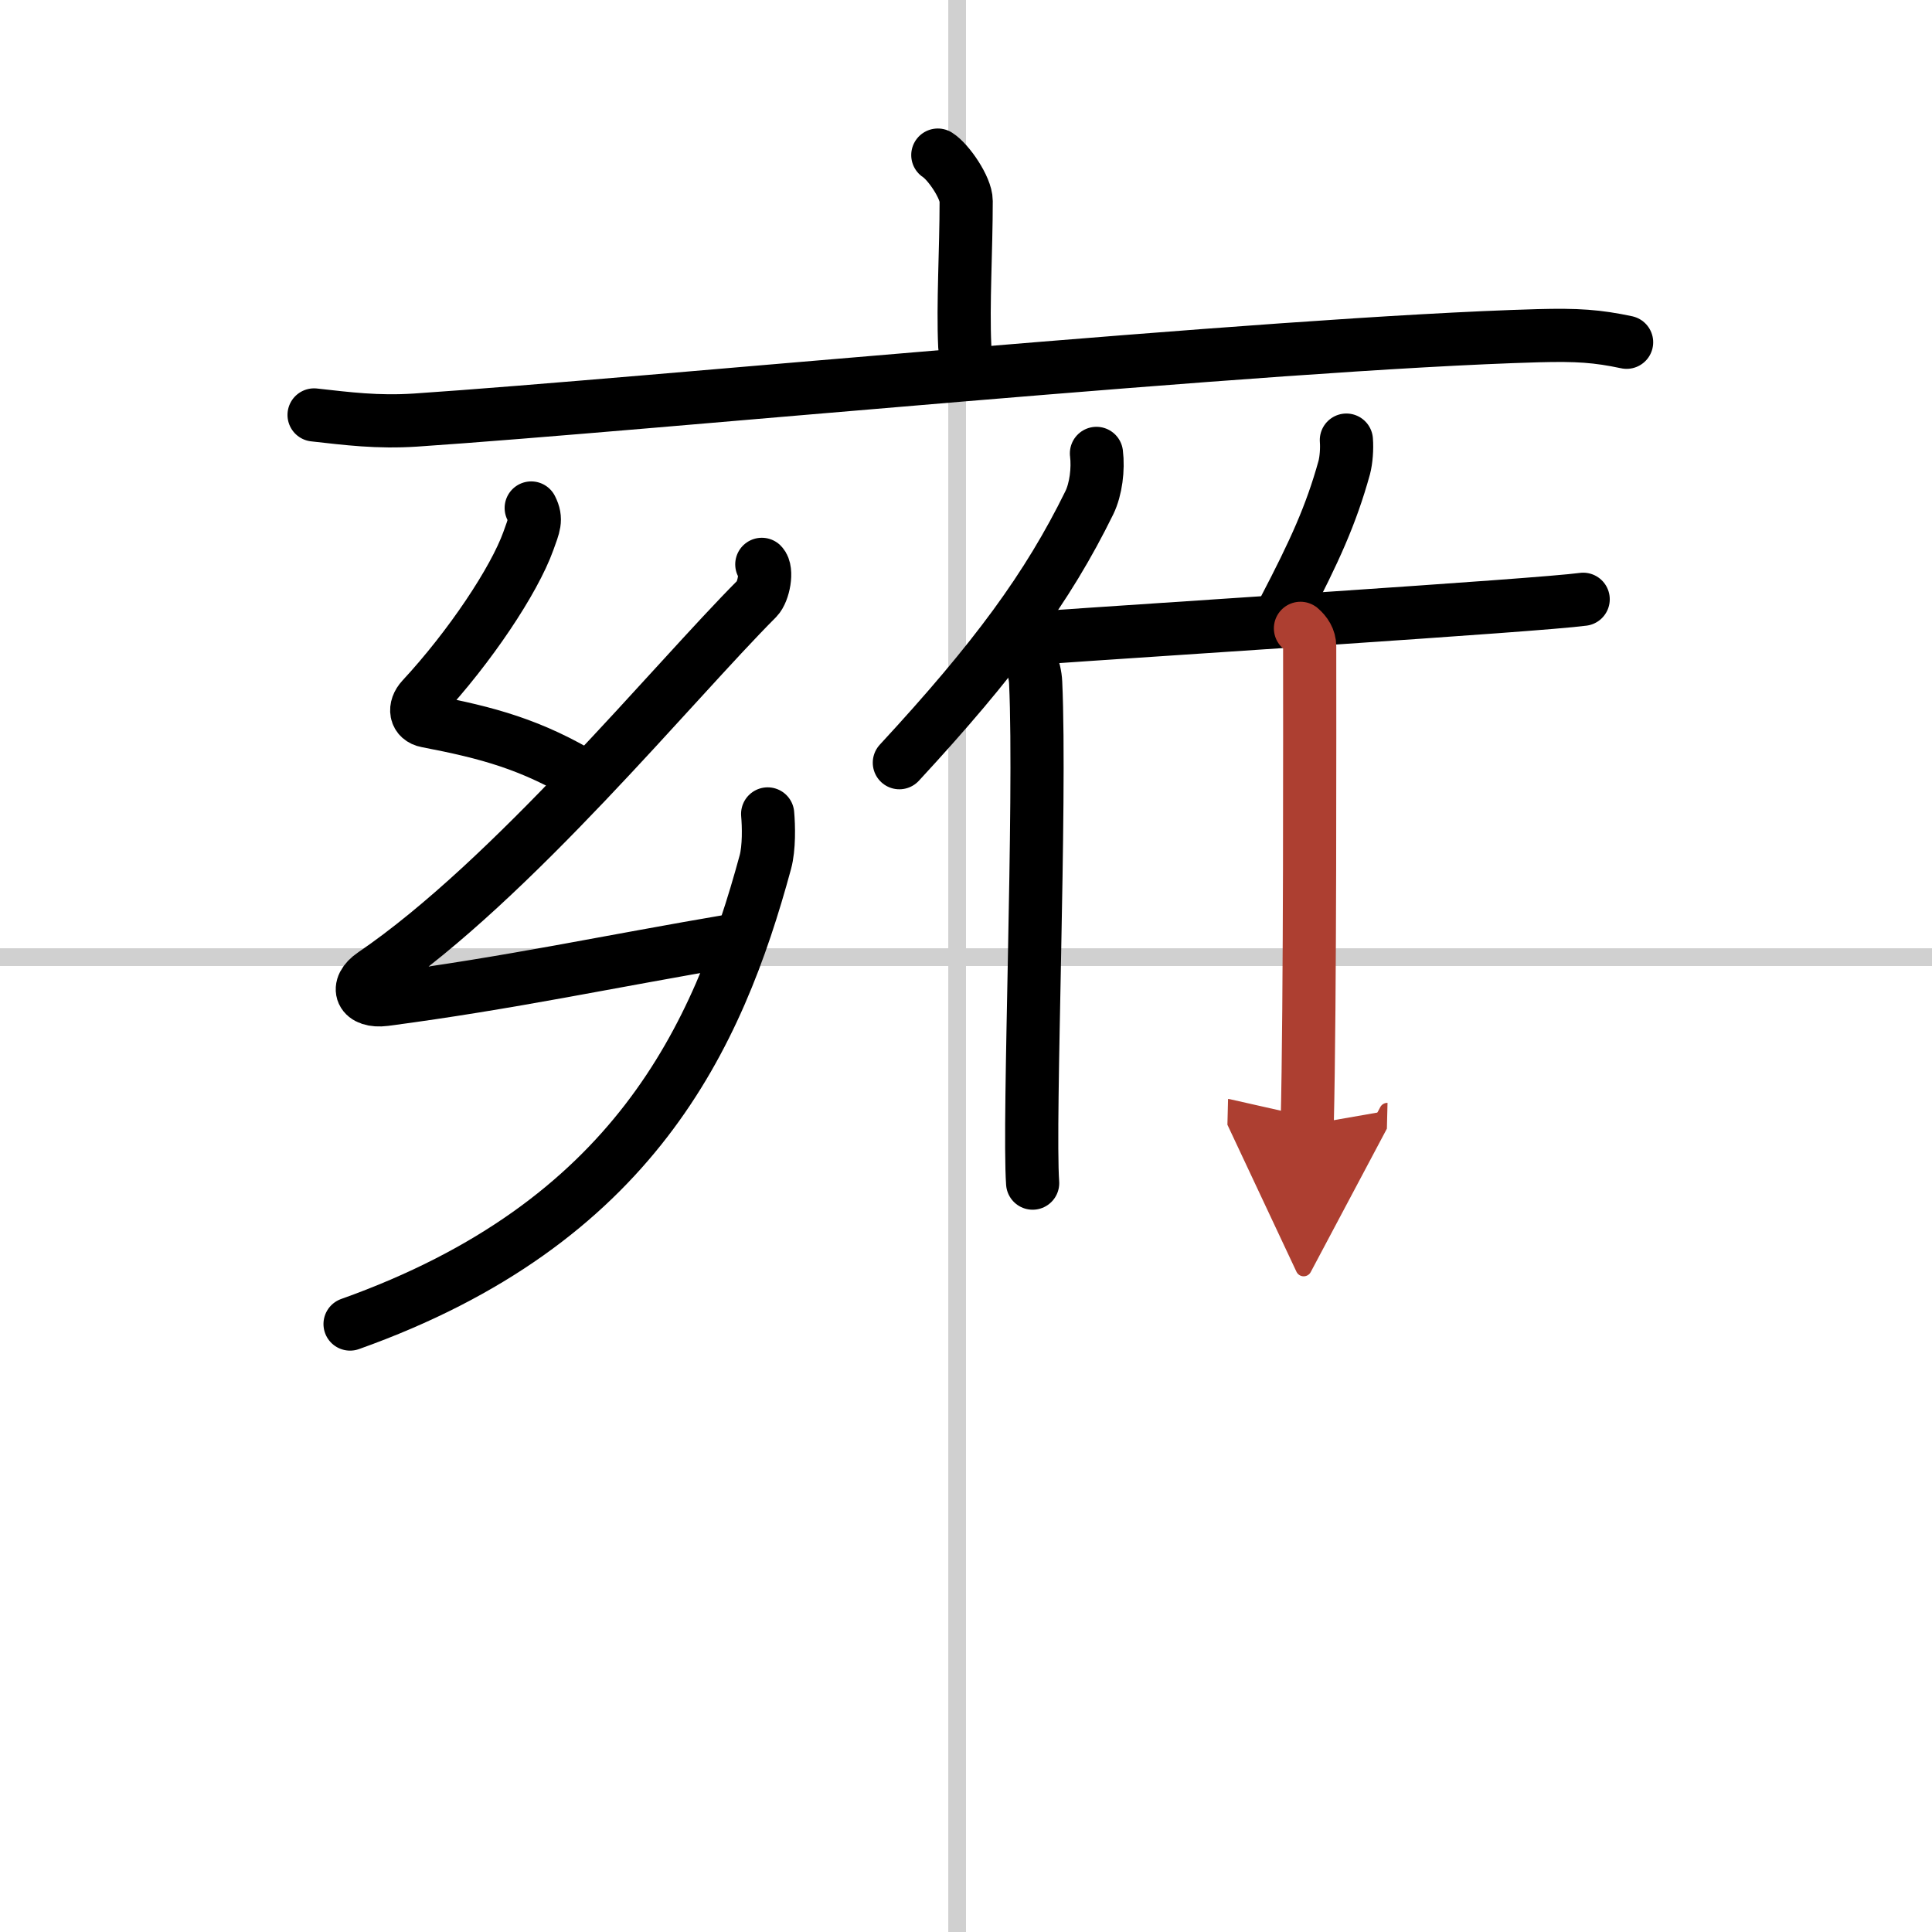 <svg width="400" height="400" viewBox="0 0 109 109" xmlns="http://www.w3.org/2000/svg"><defs><marker id="a" markerWidth="4" orient="auto" refX="1" refY="5" viewBox="0 0 10 10"><polyline points="0 0 10 5 0 10 1 5" fill="#ad3f31" stroke="#ad3f31"/></marker></defs><g fill="none" stroke="#000" stroke-linecap="round" stroke-linejoin="round" stroke-width="3"><rect width="100%" height="100%" fill="#fff" stroke="#fff"/><line x1="54" x2="54" y2="109" stroke="#d0d0d0" stroke-width="1"/><line x2="109" y1="54" y2="54" stroke="#d0d0d0" stroke-width="1"/><path d="m52.91 8.75c0.6 0.38 1.6 1.84 1.6 2.59 0 2.77-0.19 5.84-0.08 8.18"/><path d="m17.72 23.41c1.89 0.21 3.56 0.43 5.72 0.29 12.93-0.87 48.26-4.34 63.33-4.76 2.22-0.06 3.35 0.02 5 0.37"/><path d="m29.97 28.66c0.33 0.65 0.15 0.99-0.16 1.86-0.8 2.23-3.3 5.98-6 8.89-0.48 0.52-0.38 1.15 0.27 1.27 3.44 0.66 5.92 1.32 9.05 3.22"/><path d="m42.98 31.84c0.33 0.33 0.11 1.54-0.27 1.93-4.74 4.75-13.8 15.85-21.66 21.2-1.06 0.72-0.67 1.59 0.66 1.42 7.12-0.94 12.55-2.13 19.74-3.35"/><path d="M43.31,45.92c0.06,0.68,0.09,1.91-0.13,2.72C40.5,58.5,35.75,69,19.75,74.7"/><path d="m61.86 25.58c0.11 0.88-0.03 2.02-0.4 2.78-2.35 4.79-5.33 8.84-10.72 14.67"/><path d="m57.48 36.19c0.52 0.49 0.92 1.56 0.95 2.32 0.31 6.76-0.42 24.72-0.17 28.24"/><path d="m75.96 24.83c0.04 0.49-0.01 1.13-0.12 1.55-0.74 2.67-1.68 4.73-3.37 7.97"/><path d="m58.28 36.01c6.72-0.48 28.46-1.85 31.04-2.2"/><path d="m73.37 35.45c0.29 0.25 0.52 0.59 0.52 1.02 0 4.39 0.03 20.08-0.14 26.99" marker-end="url(#a)" stroke="#ad3f31"/></g></svg>

